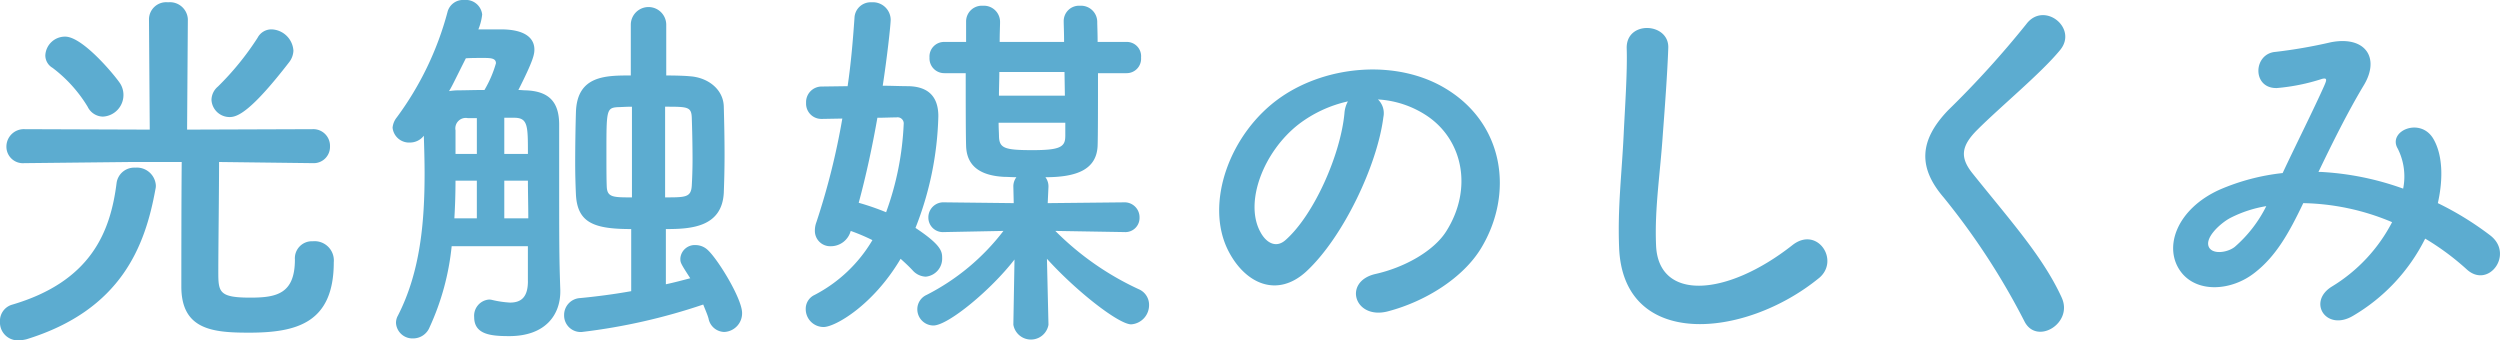 <svg xmlns="http://www.w3.org/2000/svg" width="282.565" height="38.47" viewBox="0 0 282.565 38.47">
  <defs>
    <style>
      .cls-1 {
        fill: #5cacd0;
        fill-rule: evenodd;
      }
    </style>
  </defs>
  <path id="how_work_ttl" class="cls-1" d="M896.565,7699.43a2.275,2.275,0,0,0,.474-1.29,2.566,2.566,0,0,0-2.456-2.41,1.756,1.756,0,0,0-1.593.95,31.979,31.979,0,0,1-4.48,5.51,2.007,2.007,0,0,0-.732,1.51,2.049,2.049,0,0,0,2.067,1.94C890.75,7705.64,892.3,7704.95,896.565,7699.43Zm-21.063,6.16a2.445,2.445,0,0,0,2.326-2.41,2.419,2.419,0,0,0-.345-1.29c-0.387-.65-4.178-5.34-6.245-5.34a2.227,2.227,0,0,0-2.24,2.11,1.635,1.635,0,0,0,.818,1.42,15.665,15.665,0,0,1,3.963,4.39A1.958,1.958,0,0,0,875.5,7705.59Zm23.733,5.26a1.843,1.843,0,0,0,1.939-1.9,1.886,1.886,0,0,0-1.982-1.94l-14.171.05,0.086-12.49a2.029,2.029,0,0,0-2.24-1.9,1.946,1.946,0,0,0-2.153,1.9l0.086,12.49-14.128-.05A1.971,1.971,0,0,0,864.6,7709a1.862,1.862,0,0,0,2.025,1.85h0.043l12.017-.13h5.729c-0.043,4-.043,12.7-0.043,14.08,0,4.87,3.532,5.21,7.624,5.21,5.384,0,9.605-1.07,9.605-7.96a2.174,2.174,0,0,0-2.369-2.37,1.924,1.924,0,0,0-2.024,2.06c0,3.88-2.068,4.31-5.04,4.31-3.575,0-3.618-.64-3.618-2.97,0-2.63.086-9.05,0.086-12.36l10.553,0.13h0.043Zm-32.348,19.9c10.726-3.32,13.4-10.56,14.559-16.97a1.5,1.5,0,0,0,.043-0.43,2.15,2.15,0,0,0-2.326-1.99,2.009,2.009,0,0,0-2.11,1.73c-0.69,5.47-2.843,11.15-11.889,13.78a1.906,1.906,0,0,0-1.292,1.9,2.022,2.022,0,0,0,2.068,2.11A4.155,4.155,0,0,0,866.887,7730.75Zm68.329-5.43c-1.9.34-3.877,0.6-5.772,0.78a1.909,1.909,0,0,0-1.809,1.93,1.867,1.867,0,0,0,2.024,1.9,67.561,67.561,0,0,0,13.7-3.1c0.216,0.56.474,1.12,0.6,1.59a1.857,1.857,0,0,0,1.766,1.51,2.106,2.106,0,0,0,2.025-2.15c0-1.6-2.714-6.04-3.877-7.11a2.017,2.017,0,0,0-1.378-.56,1.632,1.632,0,0,0-1.723,1.51c0,0.47,0,.51,1.12,2.24-0.818.21-1.766,0.47-2.757,0.68v-6.24c2.757,0,6.332-.17,6.547-4.09,0.043-1.12.087-2.63,0.087-4.27,0-1.94-.044-3.96-0.087-5.47-0.043-1.98-1.809-3.31-3.833-3.44-0.474-.05-1.508-0.09-2.671-0.09v-5.73a2,2,0,0,0-4.006,0v5.73c-2.842,0-6.073,0-6.2,4.14-0.043,1.37-.086,3.66-0.086,5.77,0,1.38.043,2.62,0.086,3.57,0.172,3.19,2.067,3.88,6.246,3.88v7.02Zm-11.673-1.12c0,1.9-.862,2.41-2.025,2.41a11.429,11.429,0,0,1-2.024-.3,1.282,1.282,0,0,0-.388-0.04,1.837,1.837,0,0,0-1.637,1.98c0,1.98,1.9,2.15,3.963,2.15,4.135,0,5.772-2.45,5.772-5.04v-0.17c-0.129-3.66-.129-5.34-0.129-13.78v-5.04c-0.043-2.41-1.12-3.66-3.791-3.75-0.258,0-.517-0.04-0.818-0.04,1.68-3.32,1.809-4.01,1.809-4.57,0-1.25-.991-2.28-3.79-2.28h-2.542a6.233,6.233,0,0,0,.431-1.68,1.855,1.855,0,0,0-2.025-1.64,1.811,1.811,0,0,0-1.9,1.38,35.241,35.241,0,0,1-5.728,11.89,2.149,2.149,0,0,0-.474,1.16,1.871,1.871,0,0,0,1.981,1.68,1.973,1.973,0,0,0,1.551-.77c0.043,1.42.086,2.84,0.086,4.26,0,5.47-.474,11.11-3.015,16.07a1.68,1.68,0,0,0-.216.86,1.863,1.863,0,0,0,1.939,1.72,2.005,2.005,0,0,0,1.852-1.25,28.734,28.734,0,0,0,2.5-9.17h8.615v3.96Zm15.506-19.73c2.541,0,2.972,0,3.015,1.25,0.043,1.21.086,3.06,0.086,4.74,0,1.12-.043,2.15-0.086,2.93-0.086,1.33-.689,1.33-3.015,1.33v-10.25Zm-3.747,10.25c-2.068,0-2.757,0-2.843-1.12-0.043-.81-0.043-2.32-0.043-3.87,0-4.87,0-5.13,1.292-5.21,0.3,0,.905-0.05,1.594-0.05v10.25Zm-16.67-12.14c-1.163,0-2.239.04-2.972,0.04a6.7,6.7,0,0,0-1.033.09c0.344-.56.43-0.78,1.9-3.71,0.56-.04,1.378-0.04,2.024-0.04,0.819,0,1.379.04,1.379,0.6A12.854,12.854,0,0,1,918.632,7702.58Zm2.24,7.23v-4.09h1.206c1.465,0.04,1.465.95,1.465,4.09h-2.671Zm-3.1,0h-2.412v-2.67a1.178,1.178,0,0,1,1.378-1.38h1.034v4.05Zm3.1,7.28v-4.26h2.671c0,1.42.043,2.88,0.043,4.26h-2.714Zm-3.1,0H915.23c0.086-1.42.129-2.88,0.129-4.26h2.412v4.26Zm64.607,12.02-0.173-7.45c3.4,3.75,8.141,7.41,9.52,7.41a2.174,2.174,0,0,0,2.024-2.2,1.914,1.914,0,0,0-1.163-1.77,32.455,32.455,0,0,1-9.433-6.59l7.753,0.13h0.043a1.6,1.6,0,0,0,1.723-1.63,1.69,1.69,0,0,0-1.766-1.73l-8.614.09,0.086-1.85a1.712,1.712,0,0,0-.345-1.08c3.532,0,5.772-.86,5.9-3.53,0.043-1.16.043-4.87,0.043-8.23h3.231a1.631,1.631,0,0,0,1.636-1.76,1.614,1.614,0,0,0-1.636-1.77h-3.274c0-1.03-.043-1.85-0.043-2.33a1.832,1.832,0,0,0-1.938-1.76,1.735,1.735,0,0,0-1.852,1.76c0,0.43.043,1.25,0.043,2.33h-7.28c0-1.03.043-1.81,0.043-2.24a1.825,1.825,0,0,0-1.938-1.85,1.781,1.781,0,0,0-1.9,1.81v2.28h-2.455a1.648,1.648,0,0,0-1.68,1.77,1.667,1.667,0,0,0,1.68,1.76h2.412c0,3.19,0,6.72.043,8.19,0.043,1.76.947,3.36,4.307,3.53,0.388,0,.862.04,1.379,0.04a1.706,1.706,0,0,0-.345,1.08l0.043,1.85-7.839-.09a1.7,1.7,0,0,0-1.809,1.73,1.636,1.636,0,0,0,1.766,1.63h0.043l6.676-.13a25.485,25.485,0,0,1-8.7,7.24,1.772,1.772,0,0,0-1.034,1.59,1.834,1.834,0,0,0,1.81,1.86c1.679,0,6.547-4.05,9.174-7.46l-0.129,7.33v0.04a2.013,2.013,0,0,0,3.963.04v-0.04Zm-23.3-23.3a80.208,80.208,0,0,1-2.929,11.71,2.646,2.646,0,0,0-.172.95,1.732,1.732,0,0,0,1.809,1.77,2.323,2.323,0,0,0,2.24-1.73,22.118,22.118,0,0,1,2.455,1.04,16.321,16.321,0,0,1-6.547,6.2,1.721,1.721,0,0,0-.991,1.59,2.018,2.018,0,0,0,2.024,2.03c1.293,0,5.6-2.46,8.7-7.71,0.474,0.43.948,0.86,1.379,1.33a2.074,2.074,0,0,0,1.464.69,2.046,2.046,0,0,0,1.852-2.11c0-.73-0.086-1.46-3.015-3.4a36.584,36.584,0,0,0,2.584-12.62c0-2.41-1.335-3.36-3.4-3.4-0.905,0-1.9-.05-2.886-0.05,0.474-3.05.9-6.85,0.9-7.49a2.006,2.006,0,0,0-2.153-1.94,1.832,1.832,0,0,0-1.939,1.77c-0.172,2.45-.387,5.08-0.775,7.71l-2.929.04a1.763,1.763,0,0,0-1.766,1.85,1.725,1.725,0,0,0,1.766,1.81h0.086Zm25.155-2.59h-7.452c0-.86.043-1.76,0.043-2.67h7.366Zm0.043,4.61c0,1.21-.646,1.55-3.7,1.55-3.145,0-3.748-.21-3.791-1.55,0-.34-0.043-0.9-0.043-1.55h7.538v1.55Zm-20.245,8.57a29.132,29.132,0,0,0-3.1-1.07c0.862-3.19,1.551-6.42,2.111-9.61,0.775,0,1.507-.04,2.153-0.04a0.694,0.694,0,0,1,.819.77A33.126,33.126,0,0,1,964.028,7716.4Zm55.592-12.75a11.163,11.163,0,0,1,5.35,1.73c4.26,2.71,5.42,8.35,2.36,13.18-1.42,2.24-4.73,4.09-8.01,4.82-3.7.86-2.37,5.21,1.42,4.22,4.27-1.12,8.49-3.79,10.51-7.1,3.75-6.16,2.67-14.09-4-18.09-5.43-3.28-13.31-2.68-18.61.99-5.77,4-8.657,12.01-5.94,17.35,1.89,3.71,5.51,5.39,8.83,2.33,4.13-3.83,8.01-11.97,8.7-17.44A2.148,2.148,0,0,0,1019.62,7703.65Zm-3.4.22a3.2,3.2,0,0,0-.39,1.33c-0.43,4.66-3.44,11.51-6.67,14.35-1.08.95-2.2,0.3-2.85-.95-1.8-3.32.35-9.04,4.35-12.15A14.286,14.286,0,0,1,1016.22,7703.87Zm53.22,19.99c2.45-1.99-.17-5.95-2.97-3.75-7.5,5.9-15.16,6.33-15.42.04-0.18-4.18.47-8.1,0.77-12.66,0.22-2.89.52-6.98,0.61-9.69,0.08-2.85-4.79-3.11-4.7.08,0.09,2.67-.21,6.89-0.34,9.69-0.22,4.57-.69,8.23-0.52,12.75C1047.26,7731.95,1061.04,7730.7,1069.44,7723.86Zm27.46,2.19c-2.11-4.61-5.77-8.66-10.08-14.04-1.42-1.77-1.33-3.06.52-4.91,2.67-2.67,7.24-6.42,9.39-9.05,2.03-2.49-1.85-5.55-3.83-2.92a107.858,107.858,0,0,1-8.83,9.73c-3.36,3.49-3.36,6.55-.52,9.86a79.713,79.713,0,0,1,9.13,14C1094.06,7731.48,1098.24,7728.94,1096.9,7726.05Zm29.02-14.21c1.55-3.23,3.28-6.72,5.09-9.74,1.93-3.14.21-5.68-3.71-4.91a56.479,56.479,0,0,1-6.2,1.08c-2.59.17-2.71,4.18,0.13,4.09a22.57,22.57,0,0,0,5.08-1.03c0.65-.17.52,0.17,0.26,0.77-1.21,2.72-3.19,6.64-4.7,9.87a24.575,24.575,0,0,0-7.06,1.85c-4.95,2.2-6.55,6.68-4.35,9.43,1.85,2.29,5.64,2.03,8.23,0,2.45-1.89,3.92-4.56,5.51-7.88a26.953,26.953,0,0,1,10.04,2.15,18.434,18.434,0,0,1-6.81,7.28c-2.8,1.73-.65,5.09,2.37,3.32a20.956,20.956,0,0,0,8.18-8.74,29.046,29.046,0,0,1,4.7,3.48c2.45,2.24,5.38-1.72,2.67-3.83a34.76,34.76,0,0,0-5.94-3.66c0.64-2.84.51-5.43-.44-7.15-1.42-2.67-5.29-1.03-4.09.99a7,7,0,0,1,.61,4.52,32.387,32.387,0,0,0-9.35-1.89h-0.22Zm-5.9,3.87a14.869,14.869,0,0,1-3.57,4.61c-0.78.61-2.33,0.86-2.85,0.13-0.73-1.07,1.3-2.88,2.42-3.44A13.769,13.769,0,0,1,1120.02,7715.71Z" transform="translate(-863.875 -7692.41)"/>
</svg>
